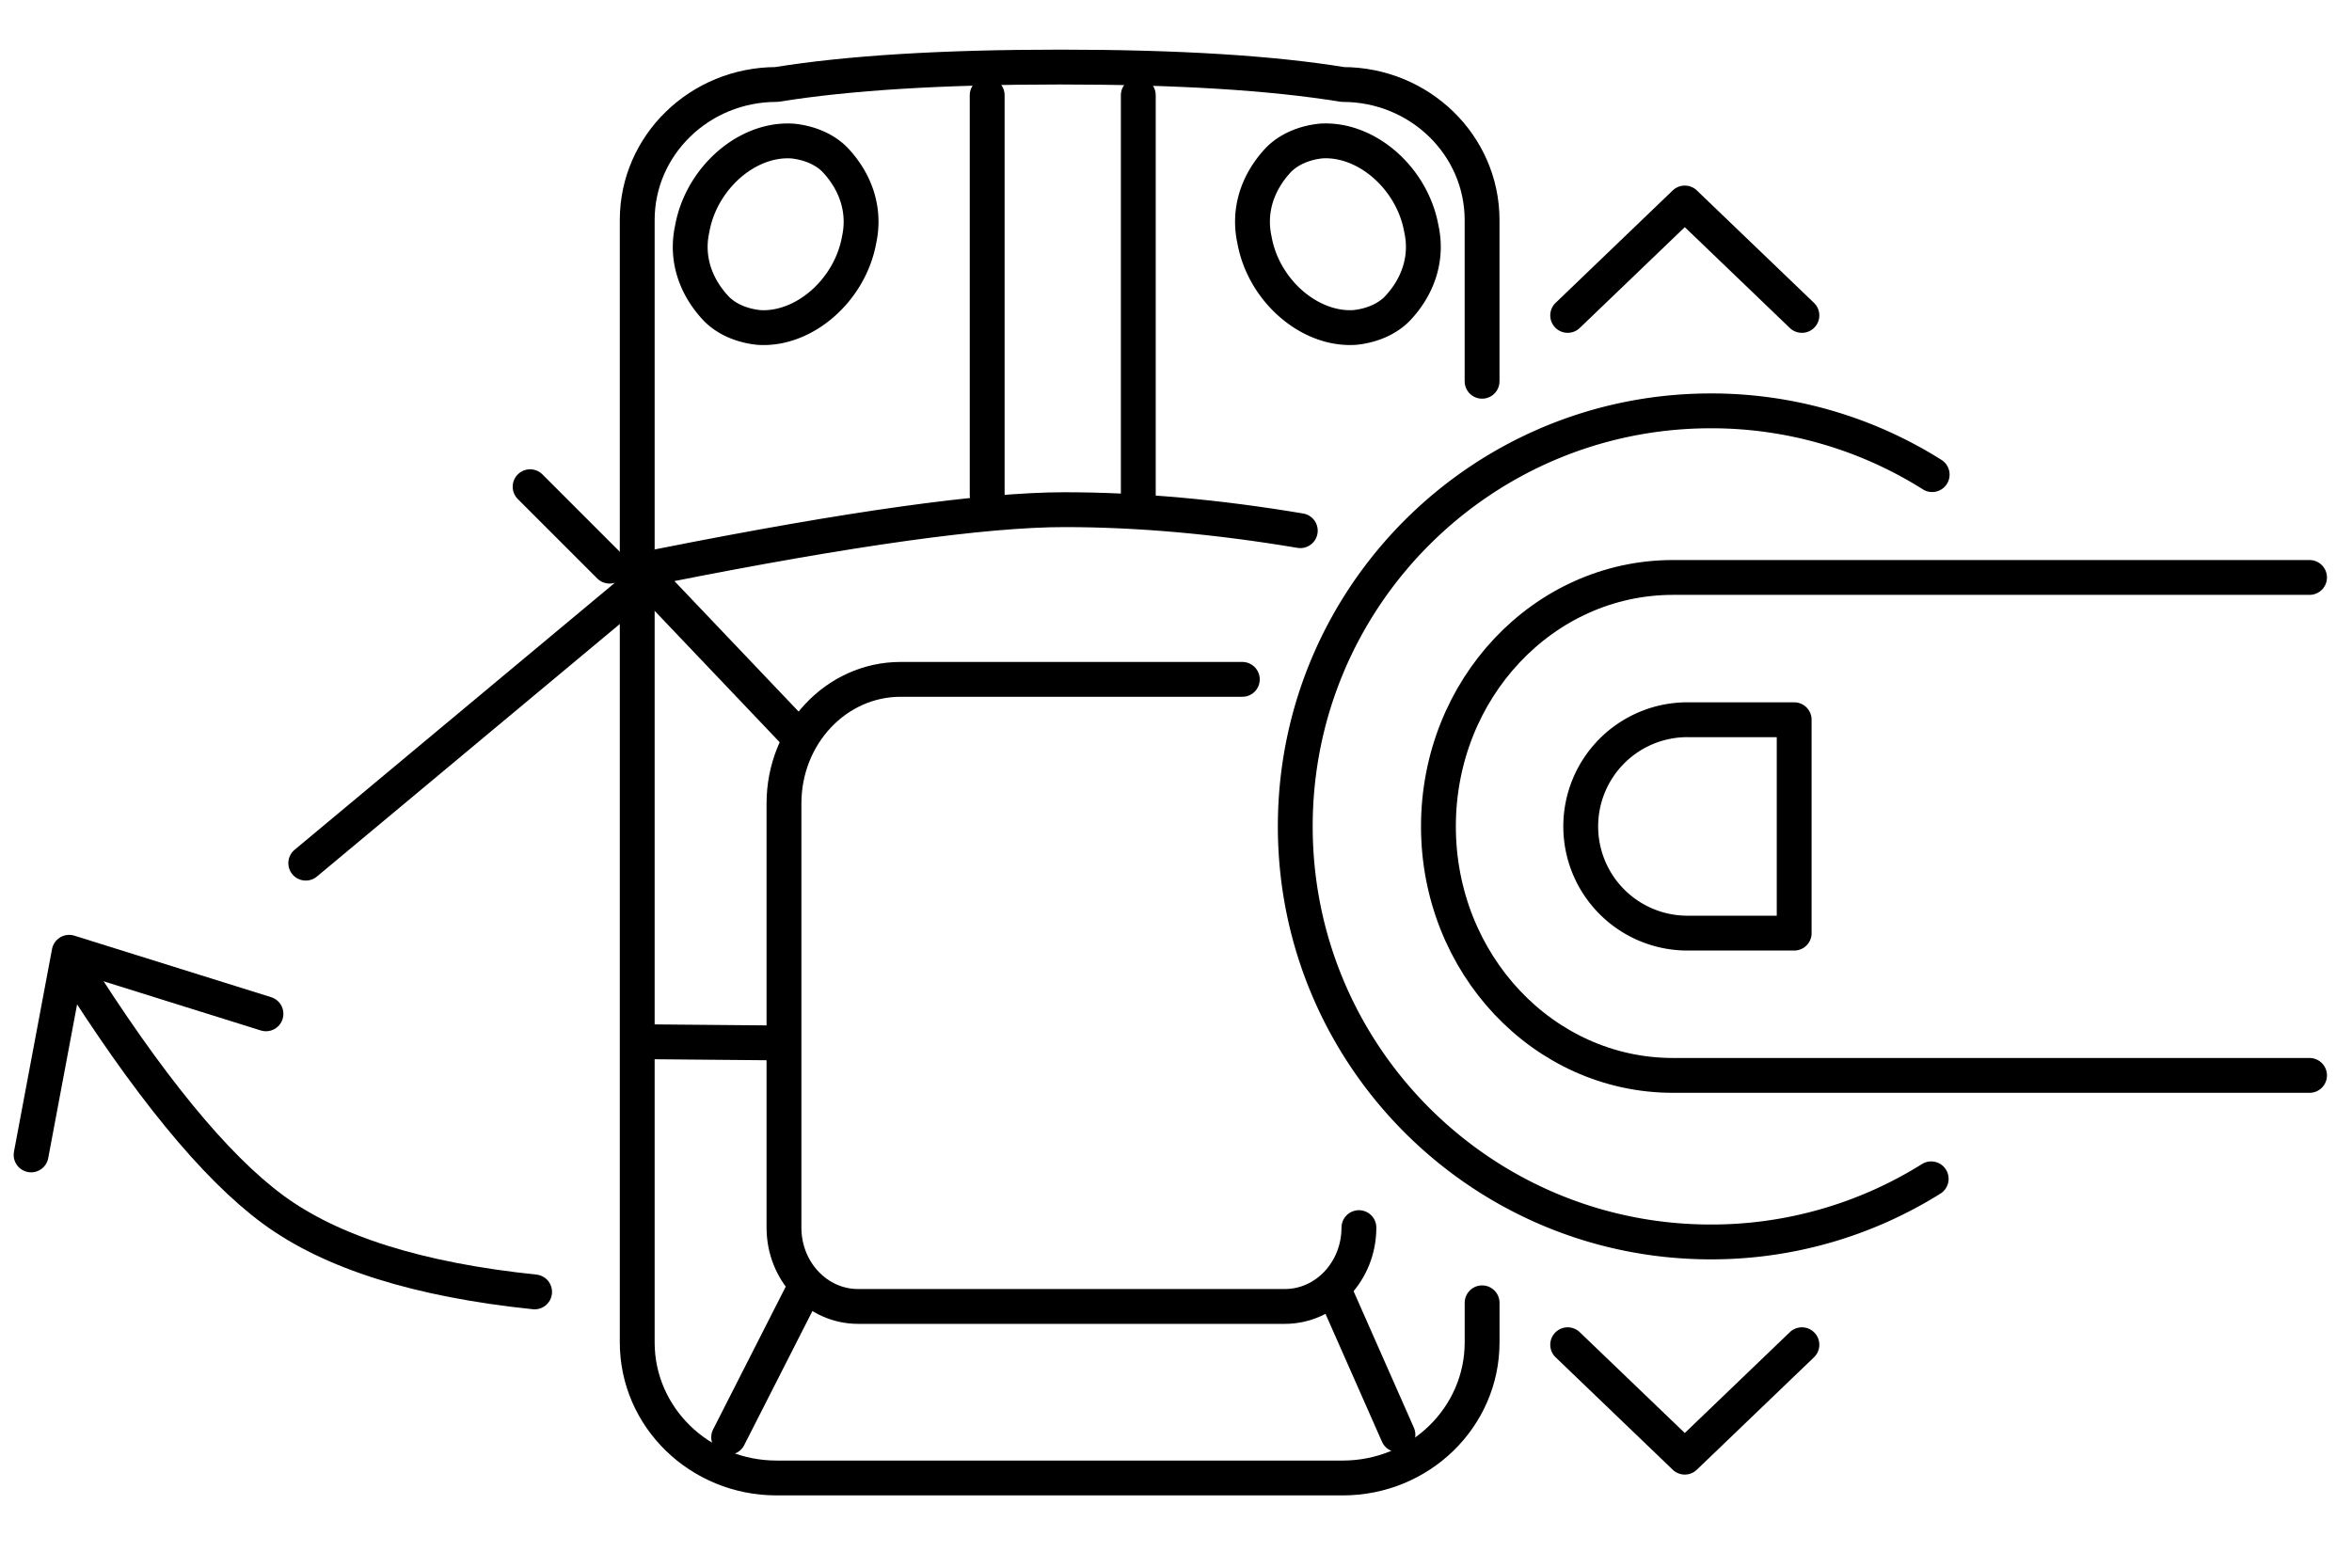 <svg xmlns="http://www.w3.org/2000/svg" width="135" height="90" viewBox="0 0 135 90"><g fill="none" fill-rule="evenodd"><path d="M0 0h135v90H0z"/><g stroke="#000" stroke-linecap="round" stroke-linejoin="round" stroke-width="2"><path d="M103.425 18.107l-6.722-6.453-6.721 6.453m13.443 59.094l-6.722 6.453-6.721-6.453m20.864-9.524a23.764 23.764 0 01-12.644 3.622c-13.176 0-23.856-10.68-23.856-23.856 0-13.176 10.68-23.856 23.856-23.856a23.76 23.76 0 0112.7 3.66"/><path d="M132.563 61.738H96.025c-7.435 0-13.462-6.4-13.462-14.294 0-7.898 6.027-14.293 13.462-14.293h36.538"/><path d="M96.857 41.319a6.123 6.123 0 00-6.126 6.125 6.125 6.125 0 006.126 6.126h6.125V41.32h-6.125 0z"/></g><g stroke="#000" stroke-linecap="round" stroke-width="2"><path stroke-linejoin="round" d="M85.07 74.794v2.272c0 4.299-3.583 7.784-8 7.784H44.575c-4.418 0-8-3.485-8-7.784V12.633c0-4.299 3.582-7.783 8-7.783 4.118-.667 9.54-1 16.269-1 6.728 0 12.136.333 16.224 1 4.418 0 8 3.484 8 7.783v9.255"/><path stroke-linejoin="round" d="M77.999 70.477c0 2.499-1.904 4.525-4.253 4.525H49.25c-2.348 0-4.251-2.025-4.251-4.523h0V46.123c0-3.933 2.996-7.121 6.692-7.121h19.616"/><path d="M17.55 49.553l20.483-17.08c10.792-2.142 18.48-3.213 23.066-3.213 4.237 0 8.749.402 13.535 1.206M45.915 42.382l-9.078-9.541m39.946 41.701l3.456 7.825m-38.416.147l4.269-8.395m10.57-68.654V28.41m8.674-22.945v23.268M36.837 59.804l7.216.064m-9.066-27.366l-4.56-4.56"/><path stroke-linejoin="round" d="M15.266 58.203L3.969 54.67 1.785 66.303"/><path d="M4.08 55.271c4.389 6.987 8.254 11.71 11.595 14.17 3.341 2.46 8.344 4.035 15.01 4.727"/></g><path d="M81.583 13.136c.36 1.625-.135 3.268-1.382 4.586-.577.59-1.455.978-2.44 1.077-2.597.173-5.245-2.13-5.758-5.037-.356-1.628.139-3.27 1.386-4.592.578-.587 1.455-.975 2.436-1.075 2.608-.168 5.24 2.136 5.758 5.04h0zm-41.851.001c.458-2.57 2.573-4.673 4.853-5.003a4.34 4.34 0 01.902-.037c.985.099 1.861.484 2.439 1.074 1.246 1.318 1.742 2.964 1.386 4.592-.52 2.905-3.167 5.208-5.755 5.037-.985-.1-1.862-.484-2.44-1.075-1.25-1.32-1.746-2.963-1.385-4.588z" fill-rule="nonzero" stroke="#000" stroke-linecap="round" stroke-linejoin="round" stroke-width="2"/></g></svg>